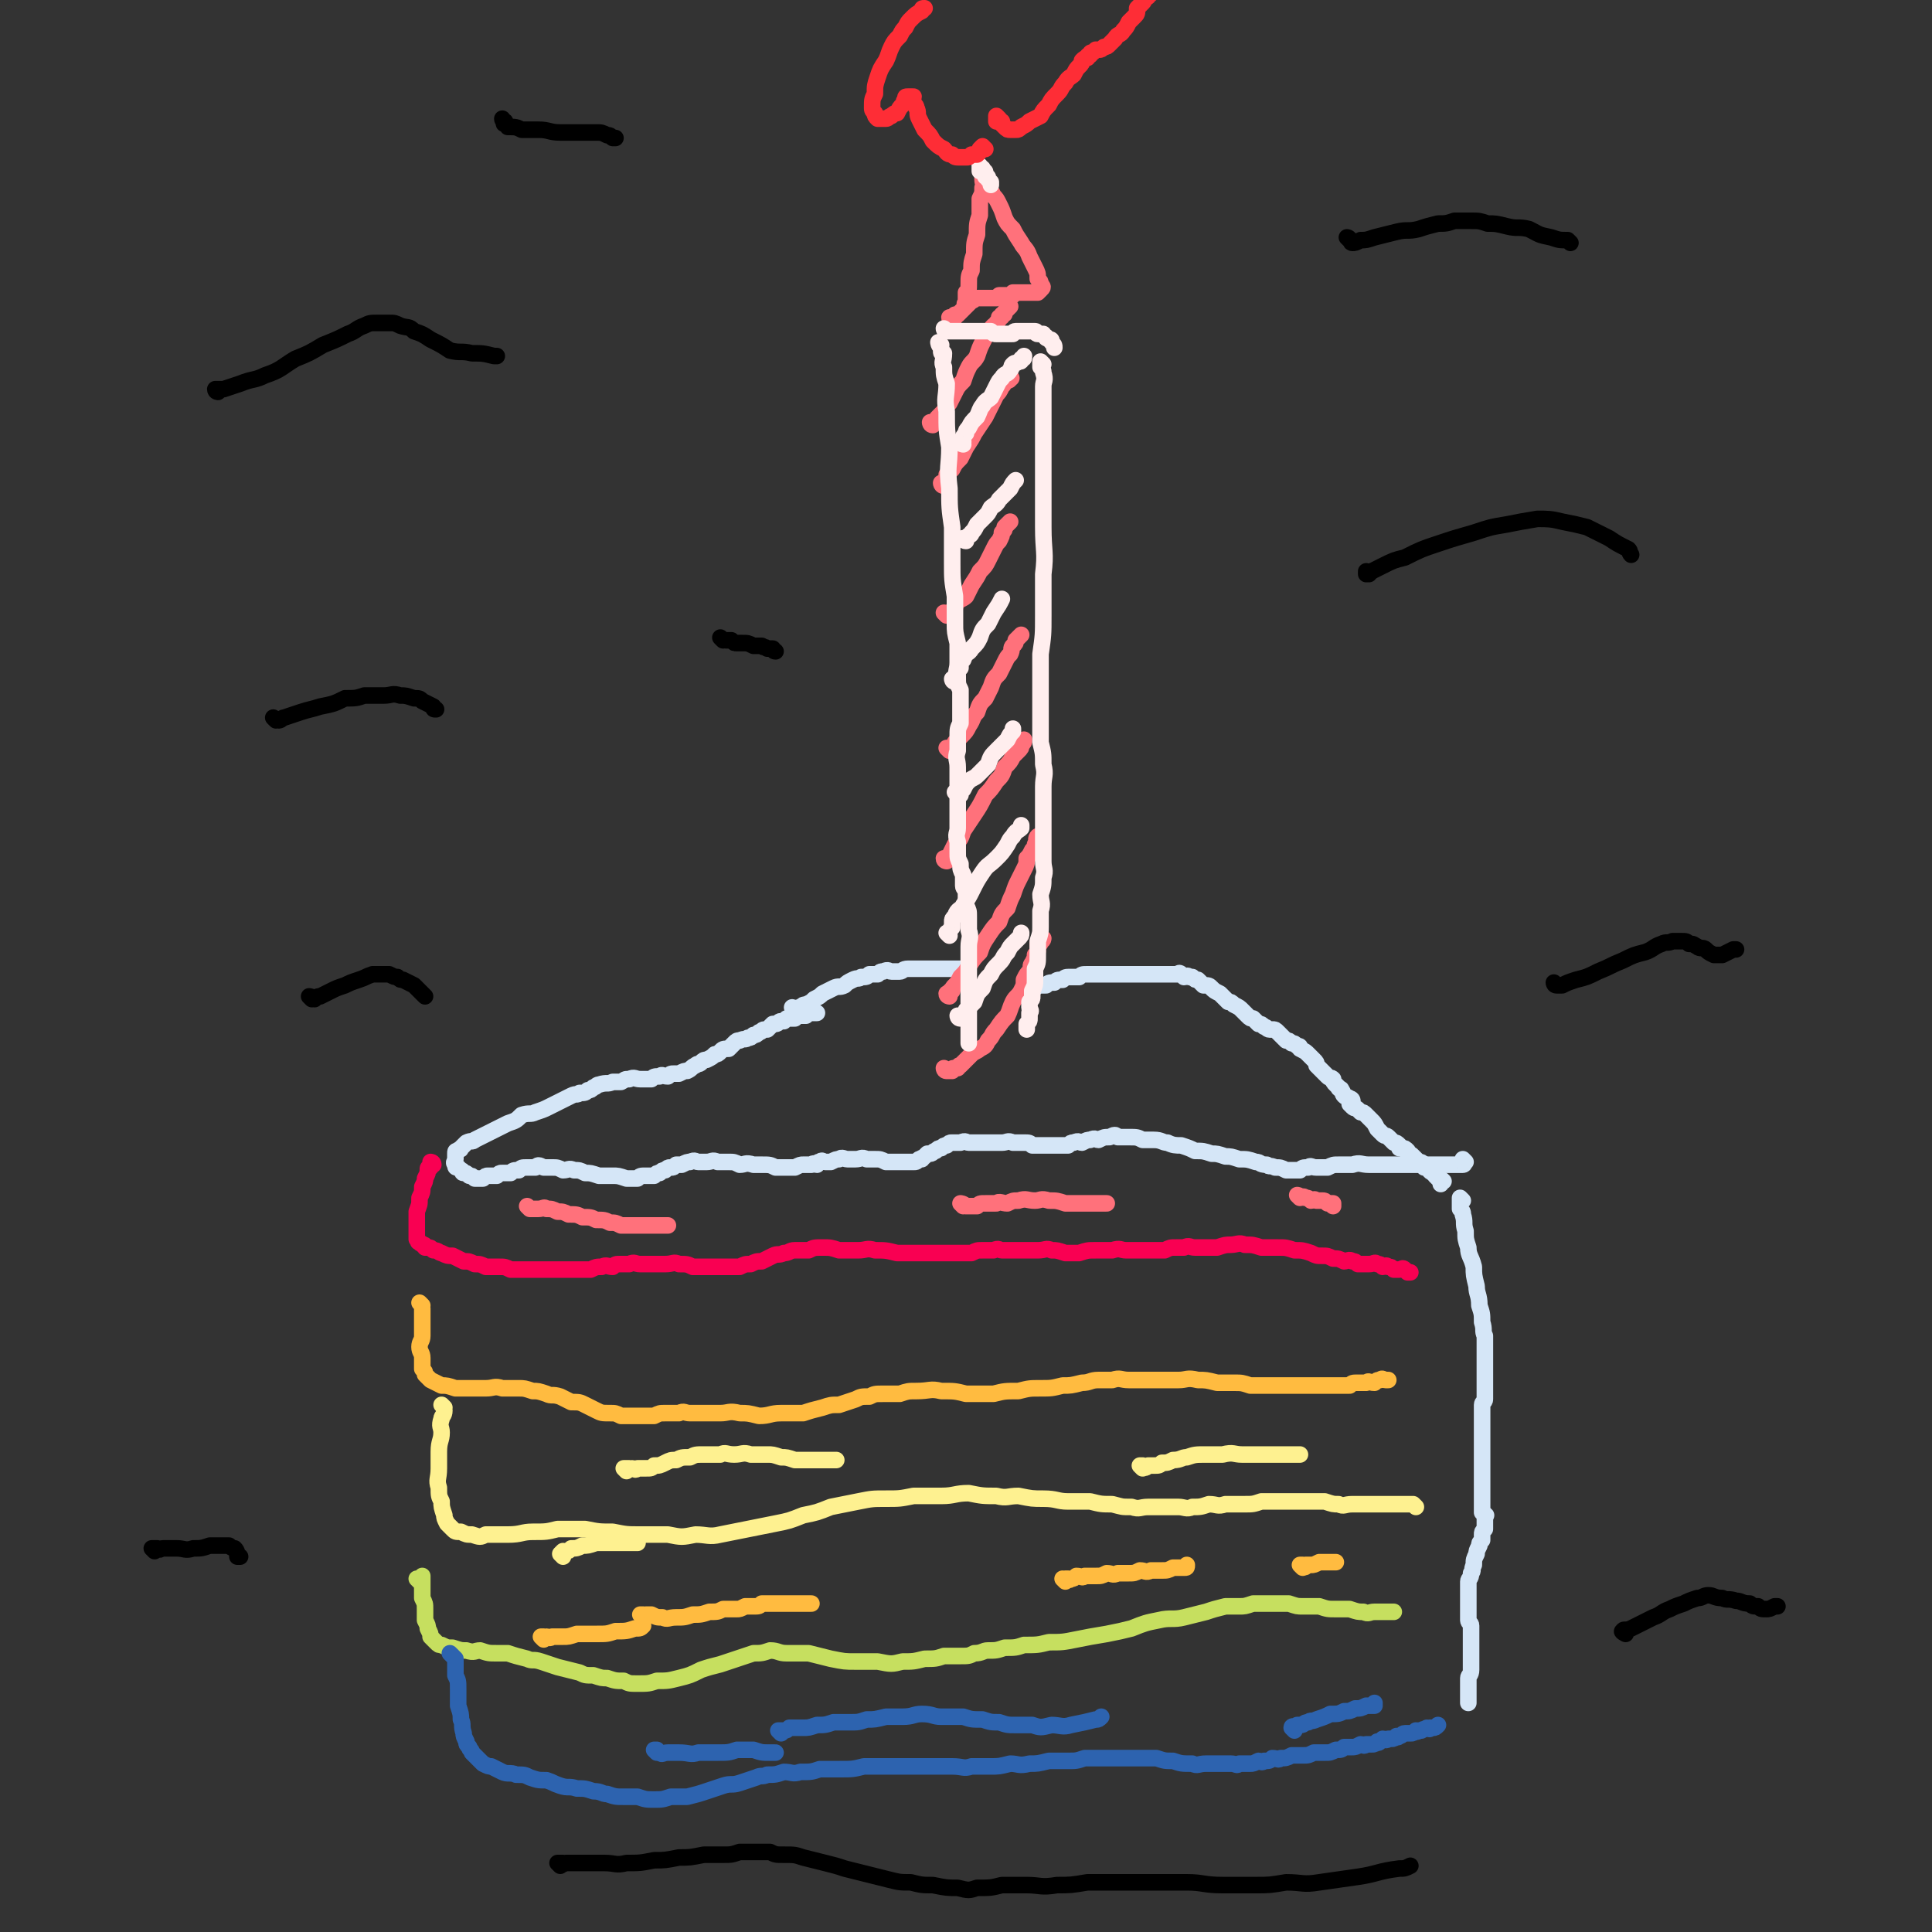 <svg viewBox='0 0 700 700' version='1.1' xmlns='http://www.w3.org/2000/svg' xmlns:xlink='http://www.w3.org/1999/xlink'><rect x="0" y="0" width="700" height="700" fill="#333333" stroke="none"/><g fill='none' stroke='#D5E6F7' stroke-width='6' stroke-linecap='round' stroke-linejoin='round'><path d='M373,357c0,0 -1,-1 -1,-1 0,0 0,0 0,1 0,0 0,0 0,0 1,0 0,-1 0,-1 0,0 0,1 0,2 1,0 1,0 2,0 1,0 1,0 1,0 1,-1 1,-1 2,-1 1,0 1,0 2,0 1,-1 1,-1 3,-1 1,-1 1,-1 3,-1 1,-1 1,-1 3,-1 1,0 1,0 3,0 1,-1 1,-1 3,-1 1,0 1,0 3,0 1,0 1,0 2,0 1,0 1,0 3,0 1,0 1,0 3,0 1,0 1,0 3,0 1,0 1,0 3,0 1,0 1,0 3,0 1,0 1,0 3,0 1,0 1,0 2,0 1,0 1,0 2,0 1,0 1,0 2,0 1,0 1,0 2,0 1,0 1,0 2,0 0,0 0,-1 1,0 0,0 0,0 1,1 1,0 1,-1 2,0 0,0 0,0 1,0 1,1 1,1 2,1 1,1 1,1 2,2 2,0 2,0 3,1 1,1 1,1 3,2 1,1 1,1 3,3 1,0 1,0 2,1 2,1 2,1 3,2 1,1 1,1 2,2 1,1 1,1 2,1 1,1 1,1 2,2 1,0 1,0 2,1 1,0 1,1 2,1 0,0 0,0 1,0 1,0 1,0 2,1 0,0 0,0 1,1 0,0 0,0 1,1 0,0 0,0 1,1 1,0 1,0 2,1 1,0 1,0 2,1 1,0 1,0 1,1 2,1 2,1 3,2 1,1 1,1 2,2 1,1 1,1 1,2 1,1 1,1 2,2 1,1 1,1 2,2 1,1 1,0 2,1 0,1 0,1 1,2 0,0 0,0 1,1 0,1 1,0 1,1 1,1 0,1 1,2 0,0 0,0 0,0 1,1 1,0 2,1 0,0 1,0 1,1 0,0 -1,0 -1,1 0,0 1,1 1,1 1,1 1,0 2,1 0,0 0,0 1,1 1,0 1,0 2,1 1,1 1,1 2,2 1,1 1,1 2,3 1,1 1,1 2,2 1,1 1,0 2,1 1,1 1,1 2,2 1,0 1,0 2,1 0,0 0,1 0,1 1,0 1,0 1,0 1,0 1,0 2,1 0,0 0,0 0,1 1,0 1,0 2,1 0,0 0,0 1,1 0,0 0,0 1,1 1,0 1,0 2,1 0,0 0,0 0,1 1,0 1,0 2,1 0,1 1,0 1,1 1,0 1,1 1,1 1,1 1,1 1,1 1,0 1,0 2,1 0,0 -1,0 -1,1 '/><path d='M530,435c0,0 -1,-1 -1,-1 0,0 0,0 0,1 0,1 0,1 0,1 0,1 0,1 0,2 1,1 1,1 1,2 1,3 0,3 1,6 0,3 0,3 1,6 0,3 1,3 2,7 0,3 0,3 1,7 0,3 1,3 1,7 1,3 1,3 1,6 1,3 0,3 1,5 0,3 0,3 0,5 0,2 0,2 0,4 0,2 0,2 0,4 0,1 0,1 0,2 0,2 0,2 0,3 0,1 0,1 0,1 0,1 0,1 0,2 0,1 0,1 0,2 0,1 -1,1 -1,2 0,1 0,1 0,2 0,2 0,2 0,4 0,2 0,2 0,3 0,3 0,3 0,5 0,2 0,2 0,3 0,2 0,2 0,4 0,2 0,2 0,3 0,2 0,2 0,4 0,1 0,1 0,3 0,1 0,1 0,2 0,1 0,1 0,2 0,1 0,1 0,2 0,1 0,1 0,2 0,0 1,0 1,1 1,0 0,0 0,1 0,1 0,1 0,1 0,1 0,1 0,1 0,1 0,1 0,1 0,1 0,1 0,1 -1,1 -1,1 -1,2 0,1 0,1 0,2 -1,1 -1,1 -1,2 -1,2 -1,2 -1,3 -1,2 -1,2 -1,4 -1,2 0,2 -1,3 0,2 -1,2 -1,3 0,2 0,2 0,4 0,1 0,1 0,3 0,2 0,2 0,3 0,2 0,2 0,4 0,1 1,1 1,2 0,1 0,1 0,2 0,1 0,1 0,2 0,1 0,1 0,2 0,0 0,0 0,1 0,1 0,1 0,1 0,1 0,1 0,2 0,1 0,1 0,2 0,1 0,1 0,2 0,1 0,1 0,2 0,2 -1,2 -1,3 0,2 0,2 0,3 0,2 0,2 0,3 0,2 0,2 0,3 '/><path d='M531,421c0,0 -1,-1 -1,-1 0,0 0,0 0,1 0,0 0,0 0,0 0,0 1,1 0,1 0,0 -1,0 -1,0 -1,0 -1,0 -2,0 -2,0 -2,0 -3,0 -2,0 -2,0 -4,0 -3,0 -3,0 -6,0 -3,0 -3,0 -6,0 -3,0 -3,0 -6,0 -3,0 -3,0 -6,0 -3,0 -3,-1 -6,0 -2,0 -2,0 -5,0 -2,0 -2,0 -4,1 -2,0 -2,0 -4,0 -2,0 -2,-1 -3,0 -2,0 -2,0 -3,1 -2,0 -2,0 -3,0 -1,0 -1,0 -2,0 -2,-1 -2,-1 -4,-1 -2,-1 -2,0 -3,-1 -3,0 -2,-1 -4,-1 -3,-1 -3,-1 -6,-1 -3,-1 -3,-1 -5,-1 -3,-1 -3,-1 -5,-1 -3,-1 -3,-1 -6,-1 -2,-1 -2,-1 -5,-2 -2,0 -3,0 -5,-1 -2,0 -2,-1 -5,-1 -2,0 -2,0 -4,0 -2,-1 -2,-1 -5,-1 -2,0 -2,0 -4,0 -1,-1 -1,-1 -3,0 -2,0 -2,0 -4,1 -1,0 -1,-1 -3,0 -1,0 -1,0 -3,1 -1,0 -1,-1 -3,0 -1,0 -1,0 -2,1 -2,0 -2,0 -3,0 -2,0 -2,0 -3,0 -2,0 -2,0 -3,0 -2,0 -2,0 -4,0 -1,-1 -1,-1 -3,-1 -2,0 -2,0 -4,0 -2,-1 -2,0 -4,0 -2,0 -2,0 -4,0 -2,0 -2,0 -4,0 -2,0 -2,0 -4,0 -1,0 -1,-1 -3,0 -1,0 -1,0 -3,0 -1,0 -1,0 -2,1 -1,0 -1,0 -2,1 -1,0 -1,0 -2,1 -1,0 -1,1 -2,1 0,0 -1,0 -1,0 -1,1 -1,1 -1,1 -1,1 -1,0 -1,1 -1,0 -1,0 -1,0 -1,1 -1,1 -2,1 -1,0 -1,0 -1,0 -2,0 -2,0 -3,0 -1,0 -1,0 -3,0 -1,0 -1,0 -3,0 -2,-1 -2,-1 -4,-1 -1,0 -1,0 -3,0 -2,-1 -2,0 -4,0 -1,0 -1,0 -3,0 -1,0 -2,-1 -3,0 -1,0 -1,0 -3,1 -1,0 -1,0 -2,0 -1,0 -1,-1 -2,0 -1,0 0,0 -1,1 -1,0 -1,-1 -2,0 -1,0 -1,0 -3,0 -1,0 -1,0 -3,1 -1,0 -1,0 -3,0 -2,0 -2,0 -4,0 -2,-1 -2,-1 -5,-1 -2,0 -1,0 -3,0 -3,-1 -3,0 -5,0 -2,-1 -2,-1 -4,-1 -2,0 -2,0 -4,0 -2,-1 -2,0 -4,0 -1,0 -1,0 -3,0 -1,0 -1,-1 -3,0 -1,0 -1,0 -3,1 -1,0 -1,0 -2,0 -1,1 -1,1 -2,1 -1,0 -1,0 -2,1 -1,0 -1,0 -2,1 -1,0 -1,0 -2,1 -2,0 -2,0 -3,0 -2,0 -2,0 -3,1 -2,0 -2,0 -4,0 -3,-1 -3,-1 -5,-1 -3,0 -3,0 -5,0 -3,-1 -3,-1 -5,-1 -2,-1 -2,-1 -4,-1 -2,-1 -2,0 -4,0 -2,-1 -2,-1 -4,-1 -2,0 -2,0 -3,0 -2,-1 -2,-1 -3,0 -2,0 -2,0 -3,0 -2,0 -2,0 -3,1 -2,0 -2,0 -3,1 -2,0 -2,0 -3,0 -1,0 -1,0 -2,1 -2,0 -2,0 -3,0 -1,0 -1,0 -2,1 -1,0 -1,0 -2,0 0,0 0,0 -1,0 -1,-1 -1,-1 -2,-1 -1,-1 -1,-1 -2,-1 -1,0 0,-1 -1,-1 -1,-1 -1,-1 -1,-1 -1,0 -1,0 -1,-1 -1,-1 0,-1 0,-2 0,-1 0,-1 0,-1 0,-1 0,-1 0,-1 0,-1 0,-1 1,-1 0,-1 1,0 1,-1 1,-1 1,-1 2,-2 2,-1 2,0 3,-1 2,-1 2,-1 4,-2 2,-1 2,-1 4,-2 2,-1 2,-1 4,-2 3,-1 3,-1 5,-3 3,-1 3,0 5,-1 3,-1 3,-1 5,-2 2,-1 2,-1 4,-2 2,-1 2,-1 4,-2 2,-1 2,0 3,-1 2,0 2,0 3,-1 1,0 1,0 2,-1 1,0 1,-1 2,-1 3,-1 3,0 5,-1 2,0 2,0 3,0 2,-1 1,-1 3,-1 2,-1 2,0 4,0 2,0 2,0 4,0 1,-1 1,-1 3,-1 1,-1 1,0 3,0 1,-1 1,-1 2,-1 1,0 1,0 2,0 2,-1 2,-1 3,-1 2,-1 1,-1 3,-2 1,-1 1,0 2,-1 1,-1 1,-1 2,-1 2,-1 2,-1 3,-2 1,0 1,0 2,-1 1,-1 1,-1 3,-1 1,-1 1,-1 2,-2 1,-1 1,-1 2,-1 2,-1 2,0 3,-1 1,0 1,0 2,-1 1,0 1,0 2,-1 1,0 1,-1 2,-1 0,0 0,0 1,0 1,-1 1,-1 2,-2 1,0 1,0 1,0 1,0 1,-1 2,-1 0,0 0,0 1,0 1,-1 1,-1 1,-1 1,0 1,0 1,0 1,0 1,0 1,0 1,0 1,0 1,0 1,-1 0,-1 1,-1 0,0 0,0 1,0 0,0 0,0 1,0 0,0 0,0 1,0 0,-1 0,-1 1,-1 0,0 0,0 1,0 0,0 0,0 1,0 0,0 0,0 1,0 0,0 0,0 0,0 '/><path d='M288,366c0,0 -1,-1 -1,-1 0,0 0,0 1,1 0,0 0,0 0,0 0,0 0,0 1,0 0,-1 0,-1 1,-1 1,-1 1,-1 2,-1 2,-1 2,-1 3,-2 2,-1 2,-1 3,-2 2,-1 2,-1 4,-2 2,-1 2,0 4,-1 1,-1 1,-1 3,-2 2,-1 2,0 3,-1 2,0 2,0 3,-1 1,0 1,0 3,0 1,-1 1,-1 2,-1 2,-1 2,0 3,0 2,0 2,0 3,0 1,0 1,-1 3,-1 1,0 1,0 2,0 1,0 1,0 2,0 1,0 1,0 2,0 1,0 1,0 2,0 1,0 1,0 2,0 0,0 0,0 1,0 0,0 0,0 1,0 0,0 0,0 1,0 0,0 0,0 1,0 0,0 0,0 1,0 0,0 0,0 1,0 0,0 0,0 1,0 0,0 0,0 1,0 0,0 0,0 1,0 0,0 0,0 1,0 0,0 0,0 0,0 '/></g>
<g fill='none' stroke='#F90052' stroke-width='6' stroke-linecap='round' stroke-linejoin='round'><path d='M157,422c0,0 -1,-1 -1,-1 0,0 1,0 1,1 0,0 -1,0 -1,1 -1,0 -1,0 -1,1 0,1 0,1 -1,3 0,1 0,1 -1,3 0,2 0,2 -1,4 0,3 0,2 -1,5 0,2 0,2 0,4 0,1 0,1 0,2 0,2 0,2 0,3 0,1 0,1 0,1 1,1 0,1 1,1 0,1 1,0 1,1 1,0 1,0 1,1 1,0 1,0 1,0 1,0 1,0 2,1 2,0 2,1 3,1 2,1 2,1 4,1 2,1 2,1 4,2 2,0 2,0 4,1 2,0 2,0 4,1 2,0 2,0 5,0 2,0 2,0 4,1 3,0 3,0 6,0 2,0 2,0 5,0 2,0 2,0 5,0 2,0 2,0 5,0 2,0 2,0 4,0 2,0 2,0 4,0 2,-1 2,-1 4,-1 2,-1 2,0 4,0 1,-1 1,-1 3,-1 1,0 1,0 3,0 2,-1 2,0 4,0 2,0 2,0 5,0 2,0 2,0 4,0 3,0 3,-1 5,0 3,0 3,0 5,1 2,0 2,0 5,0 2,0 2,0 4,0 2,0 2,0 4,0 2,0 2,0 4,0 2,-1 2,-1 4,-1 2,-1 2,-1 4,-1 2,-1 2,-1 4,-2 2,-1 2,0 4,-1 2,0 2,-1 4,-1 2,0 2,0 5,0 2,-1 2,-1 5,-1 3,0 3,0 6,1 3,0 3,0 7,0 3,0 3,-1 6,0 4,0 4,0 8,1 3,0 3,0 6,0 3,0 3,0 6,0 3,0 3,0 6,0 2,0 2,0 4,0 3,0 3,0 5,0 2,-1 2,-1 4,-1 2,0 2,0 4,0 2,-1 2,0 3,0 2,0 2,0 4,0 2,0 2,0 4,0 3,0 3,0 5,0 3,0 3,-1 5,0 2,0 2,0 5,1 3,0 3,0 5,0 3,-1 3,-1 6,-1 3,0 3,0 6,0 3,-1 3,0 5,0 3,0 3,0 5,0 2,0 2,0 4,0 3,0 3,0 5,0 2,-1 2,-1 4,-1 2,0 2,0 3,0 2,-1 2,0 4,0 2,0 2,0 4,0 2,0 2,0 4,0 3,-1 3,-1 5,-1 2,0 3,-1 5,0 3,0 3,0 6,1 3,0 3,0 6,0 3,0 3,0 6,1 3,0 3,0 6,1 2,1 2,1 4,1 2,0 2,0 4,1 2,0 2,0 4,1 1,0 2,-1 3,0 1,0 1,0 2,1 1,0 1,0 3,0 0,0 0,0 1,0 2,0 2,-1 3,0 1,0 1,0 2,1 1,0 1,-1 2,0 1,0 1,0 2,1 1,0 1,0 2,0 1,0 1,-1 2,0 0,0 0,0 1,1 0,0 0,0 1,0 0,0 0,0 0,0 '/></g>
<g fill='none' stroke='#FFBB40' stroke-width='6' stroke-linecap='round' stroke-linejoin='round'><path d='M153,473c0,0 -1,-1 -1,-1 0,0 1,1 1,2 0,1 0,1 0,2 0,1 0,1 0,3 0,2 0,2 0,5 0,2 -1,2 -1,4 0,2 1,2 1,4 0,1 0,1 0,2 0,1 0,1 0,2 1,1 1,1 1,2 1,1 1,1 2,2 2,1 2,1 4,2 2,0 2,0 5,1 3,0 3,0 5,0 3,0 3,0 6,0 3,0 3,-1 6,0 3,0 3,0 6,0 2,0 2,0 5,1 2,0 2,0 5,1 2,1 2,0 5,1 2,1 2,1 4,2 3,0 3,0 5,1 2,1 2,1 4,2 2,1 2,1 5,1 2,0 2,0 4,1 1,0 1,0 3,0 2,0 2,0 5,0 2,0 2,0 4,0 2,-1 2,-1 4,-1 2,0 2,0 5,0 2,-1 2,0 4,0 3,0 3,0 6,0 2,0 2,0 5,0 3,0 3,-1 7,0 3,0 3,0 7,1 4,0 4,-1 8,-1 4,0 4,0 8,0 3,-1 3,-1 7,-2 3,-1 3,-1 6,-1 3,-1 3,-1 6,-2 2,-1 2,-1 5,-1 2,-1 2,-1 5,-1 3,0 3,0 6,0 3,-1 3,-1 6,-1 5,0 5,-1 9,0 5,0 5,0 9,1 5,0 5,0 10,0 4,-1 4,-1 9,-1 4,-1 4,-1 8,-1 4,0 4,0 8,-1 3,0 3,0 7,-1 3,0 3,-1 6,-1 2,0 2,0 5,0 3,-1 3,0 6,0 3,0 3,0 6,0 3,0 3,0 6,0 3,0 3,0 6,0 3,0 3,-1 7,0 3,0 3,0 7,1 3,0 3,0 6,0 3,0 3,0 6,1 2,0 2,0 5,0 2,0 2,0 4,0 2,0 2,0 4,0 2,0 2,0 4,0 2,0 2,0 3,0 2,0 2,0 4,0 2,0 2,0 4,0 1,0 1,0 3,0 1,0 1,0 3,0 1,0 1,0 2,0 1,-1 1,-1 3,-1 1,0 1,0 3,0 1,-1 1,0 3,0 1,-1 1,-1 2,-1 1,-1 1,0 2,0 0,0 0,0 1,0 '/></g>
<g fill='none' stroke='#FEF190' stroke-width='6' stroke-linecap='round' stroke-linejoin='round'><path d='M161,510c0,0 -1,-1 -1,-1 0,0 1,1 1,2 0,2 -1,2 -1,3 -1,3 0,3 0,5 0,3 -1,3 -1,7 0,3 0,3 0,6 0,4 -1,4 0,7 0,3 0,3 1,5 0,2 0,2 1,5 0,1 0,1 1,3 1,1 1,1 2,2 1,1 1,1 3,1 2,1 2,1 4,1 3,1 3,1 5,0 4,0 4,0 8,0 5,0 5,-1 9,-1 5,0 5,0 9,-1 5,0 5,0 10,0 5,1 5,1 10,1 5,1 5,1 10,1 5,0 5,0 10,0 5,1 5,1 10,0 4,0 5,1 9,0 5,-1 5,-1 10,-2 5,-1 5,-1 10,-2 5,-1 5,-1 10,-3 5,-1 5,-1 10,-3 5,-1 5,-1 10,-2 5,-1 5,-1 10,-1 5,0 5,0 10,-1 5,0 5,0 10,0 5,0 5,-1 10,-1 5,1 5,1 10,1 4,1 4,0 8,0 5,1 5,1 9,1 5,0 5,1 9,1 4,0 4,0 8,0 4,1 4,1 8,1 4,1 3,1 7,1 3,1 3,0 6,0 3,0 3,0 5,0 3,0 3,0 6,0 2,0 3,1 5,0 3,0 3,0 6,-1 3,0 3,1 6,0 3,0 3,0 7,0 3,0 3,0 6,-1 3,0 3,0 6,0 3,0 3,0 6,0 3,0 3,0 6,0 2,0 2,0 5,0 3,1 3,1 5,1 2,1 2,0 5,0 2,0 2,0 4,0 2,0 2,0 3,0 2,0 2,0 4,0 1,0 1,0 2,0 1,0 1,0 2,0 1,0 1,0 3,0 0,0 0,0 1,0 1,0 1,0 2,0 0,0 0,0 1,0 1,1 1,1 1,1 '/></g>
<g fill='none' stroke='#C6DF5F' stroke-width='6' stroke-linecap='round' stroke-linejoin='round'><path d='M152,573c0,0 -1,-1 -1,-1 0,0 1,1 1,0 0,0 0,0 1,0 0,-1 0,-1 0,-1 0,0 0,0 0,0 0,0 0,0 0,0 0,1 0,1 0,2 0,1 0,1 0,2 0,2 0,2 0,4 1,2 1,2 1,4 0,2 0,2 0,4 1,2 1,2 1,3 1,2 1,2 1,3 1,1 1,1 2,2 1,1 1,1 2,1 2,1 2,1 4,1 3,1 3,1 5,1 3,1 3,0 5,0 3,1 3,1 6,1 2,0 2,0 4,0 3,1 3,1 7,2 2,1 2,0 5,1 3,1 3,1 6,2 4,1 4,1 8,2 2,1 2,1 5,1 3,1 3,1 5,1 3,1 3,1 6,1 2,1 2,1 5,1 4,0 4,0 7,-1 4,0 4,0 8,-1 4,-1 4,-1 8,-3 3,-1 3,-1 7,-2 3,-1 3,-1 6,-2 3,-1 3,-1 6,-2 3,0 3,0 6,-1 3,0 3,1 6,1 4,0 4,0 8,0 4,1 4,1 8,2 5,1 5,1 9,1 4,0 4,0 8,0 5,1 5,1 9,0 4,0 4,0 8,-1 4,0 4,0 7,-1 3,0 3,0 6,0 3,0 3,0 5,-1 3,0 3,-1 5,-1 3,0 3,0 6,-1 4,0 4,0 7,-1 5,0 5,0 9,-1 5,0 5,0 10,-1 5,-1 5,-1 11,-2 5,-1 5,-1 9,-2 5,-2 5,-2 10,-3 4,-1 5,0 9,-1 4,-1 4,-1 8,-2 3,-1 3,-1 7,-2 2,0 2,0 5,0 2,0 2,0 5,-1 2,0 2,0 4,0 2,0 2,0 4,0 3,0 3,0 5,0 3,1 3,1 5,1 3,0 3,0 6,0 3,1 3,1 6,1 3,0 3,0 5,0 3,1 3,1 5,1 2,1 2,0 4,0 1,0 1,0 3,0 1,0 1,0 2,0 1,0 1,0 2,0 0,0 0,0 0,0 '/></g>
<g fill='none' stroke='#2D63AF' stroke-width='6' stroke-linecap='round' stroke-linejoin='round'><path d='M164,600c0,0 -1,-1 -1,-1 0,0 1,1 2,2 0,1 0,1 0,2 0,2 0,2 0,4 1,2 1,2 1,5 0,3 0,3 0,6 1,3 1,3 1,5 1,2 0,2 1,5 0,1 0,1 1,3 0,1 0,1 1,2 0,1 1,1 1,2 1,1 1,1 2,2 1,1 1,1 2,2 2,1 2,1 3,1 2,1 2,1 4,2 2,1 3,0 5,1 3,0 3,0 5,1 3,1 3,1 6,1 3,1 2,1 5,2 3,1 3,0 6,1 3,0 3,0 6,1 3,0 3,1 5,1 3,1 3,1 6,1 2,0 2,0 5,0 3,1 3,1 6,1 3,0 3,0 6,-1 3,0 3,0 6,0 4,-1 4,-1 7,-2 3,-1 3,-1 6,-2 3,-1 3,0 6,-1 3,-1 3,-1 6,-2 2,-1 2,0 4,-1 3,0 3,0 6,-1 3,0 3,1 6,0 4,0 4,0 7,-1 4,0 4,0 7,0 5,0 5,0 9,-1 4,0 4,0 8,0 4,0 4,0 8,0 4,0 4,0 8,0 4,0 4,0 8,0 4,0 4,1 7,0 4,0 4,0 7,0 3,0 3,0 7,-1 3,0 3,1 7,0 3,0 3,0 7,-1 3,0 3,0 7,0 3,0 3,0 6,-1 3,0 3,0 7,0 3,0 3,0 6,0 3,0 3,0 6,0 3,0 3,0 7,0 3,1 3,1 6,1 3,1 3,1 7,1 2,1 2,0 5,0 2,0 2,0 5,0 2,0 2,0 4,0 2,0 2,1 3,0 2,0 2,0 4,0 1,0 1,0 3,-1 1,0 1,1 2,0 2,0 2,0 3,-1 2,0 2,1 3,0 2,0 2,0 4,-1 2,0 2,0 4,0 2,0 2,0 4,-1 2,0 2,0 4,0 2,0 2,0 4,-1 2,0 2,0 3,-1 2,0 2,0 3,0 1,0 1,0 3,-1 1,0 1,1 2,0 1,0 1,0 2,0 1,0 1,0 2,-1 0,0 0,1 1,0 0,0 0,0 1,-1 1,0 1,1 2,0 0,0 0,0 1,0 1,0 1,0 2,-1 0,0 0,1 1,0 1,0 1,-1 2,-1 0,0 0,0 1,0 0,0 0,0 1,0 1,0 1,0 2,-1 0,0 0,1 1,0 1,0 0,0 1,0 1,-1 1,0 2,-1 0,0 0,0 0,0 1,0 1,1 1,0 1,0 1,0 1,0 1,0 1,0 2,-1 '/><path d='M283,628c0,0 -1,-1 -1,-1 0,0 0,0 1,0 0,0 0,0 1,0 1,0 1,0 2,-1 2,0 2,0 5,0 2,0 2,0 5,-1 3,0 3,0 6,-1 3,0 3,0 6,0 3,0 3,0 6,-1 3,0 3,0 7,-1 3,0 3,0 6,0 4,0 4,-1 7,-1 4,0 4,1 7,1 4,0 4,0 8,0 3,1 3,1 7,1 3,1 3,1 6,1 3,1 3,1 6,1 3,0 3,0 6,0 3,1 3,1 7,0 3,0 4,1 7,0 5,-1 5,-1 9,-2 1,0 1,0 2,-1 '/><path d='M469,627c0,0 -1,-1 -1,-1 0,-1 1,0 2,-1 1,0 1,0 1,0 2,0 1,-1 3,-1 1,-1 1,0 3,-1 3,-1 3,-1 5,-2 3,0 3,0 5,-1 2,0 2,0 4,-1 2,0 2,0 4,-1 1,0 1,0 3,0 0,0 0,0 0,-1 '/><path d='M238,635c0,0 -1,-1 -1,-1 0,0 0,0 1,0 0,1 0,1 1,1 1,1 1,0 3,0 2,0 2,0 4,0 4,0 4,1 7,0 4,0 4,0 7,0 4,0 4,0 7,-1 3,0 3,0 6,0 3,1 3,1 6,1 1,0 1,0 2,0 '/></g>
<g fill='none' stroke='#FEF190' stroke-width='6' stroke-linecap='round' stroke-linejoin='round'><path d='M227,533c0,0 -1,-1 -1,-1 0,0 1,0 2,0 0,1 0,0 1,0 1,0 1,1 2,0 2,0 2,0 3,0 2,0 2,0 3,-1 2,0 2,0 4,-1 2,-1 2,-1 4,-1 2,-1 2,-1 5,-1 2,-1 2,-1 5,-1 3,0 3,0 6,0 2,-1 2,0 5,0 3,0 3,-1 6,0 3,0 3,0 6,0 2,0 2,0 5,1 2,0 2,0 5,1 2,0 2,0 5,0 4,0 4,0 8,0 1,0 1,0 2,0 '/><path d='M414,532c0,0 -1,-1 -1,-1 0,0 1,0 1,0 1,1 1,1 2,0 1,0 1,0 2,0 2,0 2,0 3,-1 2,0 2,0 4,-1 3,0 3,-1 5,-1 3,-1 3,-1 7,-1 3,0 3,0 6,0 4,-1 4,0 7,0 3,0 3,0 7,0 2,0 2,0 5,0 2,0 2,0 4,0 2,0 2,0 4,0 1,0 1,0 1,0 '/><path d='M204,564c0,0 -1,-1 -1,-1 0,0 0,0 1,-1 0,0 0,1 1,0 1,0 1,0 2,-1 2,0 2,0 4,-1 2,0 2,0 5,-1 3,0 3,0 6,0 4,0 4,0 7,0 1,0 1,0 2,0 '/></g>
<g fill='none' stroke='#FFBB40' stroke-width='6' stroke-linecap='round' stroke-linejoin='round'><path d='M233,586c0,0 -1,-1 -1,-1 0,0 0,0 1,0 0,1 0,0 1,0 1,0 1,0 2,0 2,1 2,1 4,1 2,1 2,0 5,0 3,0 3,0 6,-1 3,0 3,0 6,-1 3,0 3,0 5,-1 2,0 2,0 5,0 1,0 1,0 3,-1 1,0 1,0 3,0 2,0 2,0 3,-1 2,0 2,0 4,0 2,0 2,0 5,0 3,0 3,0 7,0 1,0 1,0 2,0 '/><path d='M386,573c0,0 -1,-1 -1,-1 0,0 0,0 0,0 1,1 1,0 1,0 0,0 0,0 1,0 0,0 0,1 1,0 1,0 1,0 2,-1 2,0 2,1 3,0 2,0 2,0 4,0 2,0 2,0 4,-1 2,0 2,1 4,0 2,0 2,0 4,0 2,0 2,0 4,-1 2,0 2,1 4,0 2,0 2,0 4,0 2,0 2,0 4,-1 2,0 2,0 4,0 1,0 1,0 1,-1 '/><path d='M197,594c0,0 -1,-1 -1,-1 0,0 0,0 1,0 0,1 0,0 1,0 1,0 1,1 2,0 2,0 2,0 4,0 2,0 2,0 5,-1 4,0 4,0 7,0 4,0 4,0 7,-1 4,0 4,0 7,-1 2,0 2,0 3,-1 '/><path d='M472,568c0,0 -1,-1 -1,-1 0,0 1,0 1,0 1,1 1,1 1,0 1,0 1,0 2,0 1,0 1,0 3,-1 2,0 2,0 5,0 0,0 0,0 1,0 '/></g>
<g fill='none' stroke='#FF717B' stroke-width='6' stroke-linecap='round' stroke-linejoin='round'><path d='M192,438c0,0 -1,-1 -1,-1 0,0 0,0 1,1 0,0 0,0 0,0 0,0 0,0 1,0 1,0 1,0 2,0 2,0 2,-1 3,0 2,0 2,0 4,1 2,0 2,0 4,1 3,0 3,0 5,1 3,0 3,0 5,1 3,0 3,0 5,1 2,0 2,0 4,1 1,0 1,0 3,0 1,0 1,0 2,0 1,0 1,0 2,0 1,0 1,0 2,0 1,0 1,0 1,0 1,0 1,0 1,0 1,0 1,0 2,0 1,0 1,0 3,0 0,0 0,0 1,0 '/><path d='M349,437c0,0 -1,-1 -1,-1 0,0 1,0 2,1 0,0 0,0 1,0 1,0 1,0 3,0 1,-1 1,-1 3,-1 2,0 2,0 4,0 1,-1 2,0 4,0 2,-1 2,-1 4,-1 3,-1 3,0 6,0 2,0 2,-1 5,0 3,0 3,0 6,1 3,0 3,0 5,0 2,0 2,0 4,0 3,0 3,0 5,0 1,0 1,0 1,0 '/><path d='M471,434c0,0 -1,-1 -1,-1 0,0 1,0 1,1 1,0 1,-1 2,0 1,0 1,0 2,1 1,0 1,-1 2,0 1,0 1,0 2,0 1,0 1,0 2,1 1,0 1,0 2,0 0,0 0,0 0,1 '/><path d='M343,388c0,0 -1,-1 -1,-1 0,0 0,1 1,1 0,0 0,0 1,0 0,0 0,0 0,0 0,0 0,0 1,0 0,-1 0,-1 1,-1 0,0 0,0 1,0 1,-1 0,-1 1,-1 1,-1 1,-1 2,-2 1,-1 1,-1 2,-2 1,-1 2,-1 3,-2 2,-1 2,-1 3,-3 2,-2 1,-2 3,-4 2,-3 2,-3 4,-5 1,-2 1,-3 2,-5 1,-2 2,-2 3,-4 1,-2 1,-2 1,-4 1,-2 1,-2 2,-3 1,-2 0,-2 1,-3 1,-2 1,-2 1,-3 1,-1 1,-1 1,-2 0,-1 0,-1 0,-2 1,0 1,0 1,-1 1,0 1,-1 1,-1 0,0 0,0 0,0 '/><path d='M344,361c0,0 -1,0 -1,-1 0,0 0,0 1,0 0,-1 0,-1 1,-1 0,-1 0,-1 1,-2 1,-1 1,-1 2,-3 2,-2 2,-2 3,-4 2,-3 2,-3 4,-5 1,-3 1,-3 3,-6 2,-3 2,-3 4,-5 1,-3 1,-3 3,-5 1,-3 1,-3 2,-5 1,-3 1,-3 2,-5 1,-2 1,-2 2,-4 1,-2 1,-2 1,-4 1,-1 1,-1 2,-3 1,-1 1,-1 1,-2 1,-2 0,-2 1,-3 0,0 0,0 0,0 '/><path d='M343,312c0,0 -1,0 -1,-1 0,0 1,0 1,0 1,-1 1,-1 1,-1 1,-2 1,-2 2,-4 2,-2 2,-2 3,-5 2,-3 2,-3 4,-6 2,-3 2,-3 4,-7 2,-2 2,-2 4,-5 2,-2 2,-2 3,-5 2,-2 2,-2 3,-4 1,-1 1,-1 2,-2 1,-1 1,-1 1,-2 1,-1 1,-1 1,-2 0,0 0,0 0,0 '/><path d='M344,272c0,0 -1,-1 -1,-1 0,0 1,0 2,1 0,0 0,0 0,0 0,-1 0,-1 0,-1 1,-1 1,-1 1,-2 1,-1 1,-1 2,-2 2,-2 2,-2 3,-4 2,-3 1,-3 3,-5 1,-3 1,-3 3,-5 1,-2 1,-2 2,-4 1,-3 1,-3 3,-5 1,-2 1,-2 2,-4 1,-2 1,-2 2,-3 1,-2 0,-2 1,-3 1,-1 1,-1 1,-2 1,-1 1,-1 2,-2 0,0 0,0 0,0 '/><path d='M343,223c0,0 -1,-1 -1,-1 0,0 0,0 1,1 0,0 0,0 0,0 0,0 0,0 1,0 0,0 0,0 0,0 0,-1 0,-1 1,-1 0,-1 0,-1 1,-2 0,-1 0,-1 1,-2 1,-1 2,-1 3,-2 1,-2 1,-2 2,-4 2,-3 2,-3 3,-5 2,-2 2,-2 3,-4 1,-2 1,-2 2,-4 1,-2 1,-2 2,-3 1,-2 1,-2 1,-3 1,-1 1,-1 1,-2 1,-1 1,-1 2,-2 '/><path d='M342,176c0,0 -1,-1 -1,-1 0,0 0,1 1,1 0,0 0,0 0,0 0,-1 -1,-1 0,-1 0,-1 0,0 1,-1 0,-1 0,-1 0,-2 1,-1 1,-1 2,-2 1,-2 1,-2 3,-4 1,-2 1,-2 2,-4 2,-3 2,-3 3,-5 2,-3 2,-3 4,-6 1,-2 1,-2 2,-4 1,-2 1,-2 2,-4 1,-1 1,-1 2,-3 1,-1 1,-1 1,-2 1,0 2,0 2,-1 1,0 0,0 0,-1 '/><path d='M338,154c0,0 -1,-1 -1,-1 0,0 0,1 1,1 0,0 0,0 0,0 0,0 -1,-1 -1,-1 0,0 0,1 1,1 0,0 0,0 0,0 0,-1 0,-1 1,-1 0,-1 0,-1 1,-2 1,-1 1,-1 2,-2 1,-2 1,-2 2,-3 1,-2 1,-2 2,-4 1,-2 1,-2 3,-4 1,-3 1,-3 2,-5 1,-2 2,-2 3,-4 1,-3 1,-3 2,-5 1,-2 1,-2 2,-3 1,-2 1,-2 2,-3 1,0 1,0 1,-1 1,-1 1,-1 1,-2 1,0 1,0 1,-1 1,0 1,0 1,-1 0,0 0,0 0,0 1,-1 1,-1 2,-2 0,0 0,0 0,0 '/><path d='M345,116c0,0 -1,0 -1,-1 0,0 1,1 2,0 0,0 -1,0 0,-1 0,0 0,0 1,0 1,-1 1,-1 2,-2 0,0 0,0 1,-1 1,-1 1,-1 2,-2 1,0 1,-1 1,-1 1,0 1,0 2,0 0,0 0,0 0,0 1,0 1,0 1,0 1,0 1,0 1,0 1,0 1,0 1,0 0,0 0,0 0,0 1,0 1,0 2,0 1,0 1,0 1,0 1,0 1,-1 1,-1 1,0 1,0 1,0 1,0 1,0 1,0 1,0 1,0 2,0 0,0 0,0 1,0 0,0 0,-1 0,-1 1,0 1,0 1,0 1,0 1,0 1,0 0,0 0,0 0,0 1,0 1,0 1,0 1,0 1,0 1,0 1,0 1,0 1,0 1,0 1,0 1,0 1,0 1,0 1,0 1,0 1,0 1,0 1,0 1,0 1,0 0,0 0,0 0,0 1,-1 1,-1 1,-1 1,-1 1,-1 0,-2 0,-1 0,-1 -1,-2 0,-2 0,-2 -1,-4 -1,-2 -1,-2 -2,-4 -1,-3 -2,-3 -3,-5 -2,-3 -2,-3 -3,-5 -2,-2 -2,-2 -3,-4 -1,-3 -1,-3 -2,-5 -1,-2 -1,-2 -2,-3 -1,-2 -1,-2 -2,-3 0,-1 0,-1 -1,-2 0,0 1,0 0,-1 0,-1 0,-1 0,-1 0,0 -1,0 -1,0 0,0 0,-1 0,-1 0,0 0,0 0,0 0,1 0,1 0,1 0,1 0,1 0,1 0,2 1,2 0,3 0,2 0,2 -1,4 0,3 0,3 0,6 -1,3 -1,3 -1,7 -1,3 -1,3 -1,7 -1,3 -1,3 -1,6 -1,2 -1,2 -1,5 0,2 0,2 -1,3 0,1 0,1 0,2 0,1 0,1 0,2 -1,0 0,0 0,1 0,0 0,0 0,0 0,0 0,0 0,0 '/></g>
<g fill='none' stroke='#FFEEEE' stroke-width='6' stroke-linecap='round' stroke-linejoin='round'><path d='M348,369c0,0 -1,-1 -1,-1 0,0 0,1 1,1 0,0 0,0 1,0 0,-1 0,-1 0,-1 1,-1 1,-1 1,-2 2,-2 2,-2 3,-3 1,-3 1,-3 3,-5 1,-3 1,-3 3,-5 1,-2 1,-2 3,-4 2,-2 1,-2 3,-4 1,-2 1,-2 2,-3 1,-1 1,-1 2,-2 1,-1 1,-1 1,-2 0,0 0,0 0,0 '/><path d='M344,339c0,0 -1,-1 -1,-1 0,0 0,0 1,1 0,0 0,0 0,0 0,-1 -1,-1 0,-1 0,-1 0,-1 1,-2 0,-1 0,-1 0,-2 0,-1 0,-1 1,-2 1,-3 2,-2 3,-4 2,-3 2,-3 3,-5 2,-4 2,-4 4,-7 2,-3 2,-2 5,-5 2,-2 2,-2 4,-5 1,-2 1,-2 2,-3 1,-2 2,-2 3,-3 0,-1 0,-1 0,-1 '/><path d='M347,288c0,0 -1,-1 -1,-1 0,0 1,1 2,1 0,0 0,-1 0,-1 0,-1 1,-1 1,-1 1,-2 1,-2 2,-3 1,-1 2,-1 3,-2 2,-2 2,-2 4,-4 1,-3 1,-3 3,-5 2,-2 2,-2 4,-4 1,-2 1,-2 2,-3 0,-1 0,-1 0,-1 '/><path d='M346,247c0,0 -1,-1 -1,-1 0,0 0,0 1,1 0,0 0,0 0,0 0,0 -1,-1 -1,-1 0,0 0,1 1,1 0,-1 -1,-1 0,-2 0,0 0,0 1,-1 0,-1 0,-1 1,-2 0,-2 0,-2 1,-3 1,-3 2,-2 3,-4 2,-2 2,-2 3,-4 1,-3 1,-3 3,-5 1,-2 1,-2 2,-4 2,-3 2,-3 3,-5 '/><path d='M350,196c0,0 -1,-1 -1,-1 0,0 0,1 1,1 0,0 0,0 0,0 0,0 -1,-1 -1,-1 0,0 0,1 1,1 0,0 0,0 0,0 0,-1 0,-1 1,-2 0,0 1,0 1,-1 1,-1 1,-1 2,-3 1,-1 1,-1 3,-3 1,-1 1,-1 2,-3 1,-1 2,-1 3,-3 1,-1 1,-1 2,-2 1,-1 1,-1 2,-2 1,-2 1,-2 2,-3 0,0 0,0 0,0 '/><path d='M349,161c0,0 -1,0 -1,-1 0,0 0,0 1,0 0,0 0,0 0,0 0,-1 -1,-1 0,-1 0,-1 0,-1 1,-2 0,-1 0,-1 1,-2 1,-2 1,-2 3,-4 1,-2 1,-3 2,-4 1,-2 2,-2 3,-3 1,-2 1,-2 2,-4 1,-2 1,-2 2,-3 1,-2 2,-1 3,-3 1,-1 0,-1 1,-2 1,-1 1,0 2,-1 1,0 1,0 1,-1 1,0 1,0 1,-1 0,0 0,0 0,0 '/><path d='M341,125c0,0 -1,-1 -1,-1 0,0 0,1 1,2 0,0 0,0 0,1 0,1 0,1 1,1 0,3 -1,3 0,5 0,3 0,3 1,6 0,5 -1,5 0,10 0,7 0,7 1,13 0,7 -1,7 0,15 0,7 0,7 1,14 0,6 0,6 0,13 0,6 0,6 1,12 0,5 0,5 0,10 0,3 0,3 1,7 0,4 0,4 0,7 0,3 -1,3 0,5 0,3 0,3 1,5 0,2 0,2 0,4 0,2 0,2 0,3 0,3 0,3 0,5 -1,2 -1,2 -1,5 0,3 0,3 0,5 -1,3 0,3 0,6 0,3 0,3 0,5 0,3 0,3 0,6 0,3 0,3 0,5 0,3 0,3 0,6 0,2 -1,2 0,5 0,2 0,2 0,4 0,2 0,2 1,4 0,2 0,2 1,4 0,2 0,2 0,4 0,1 1,1 1,3 0,2 0,2 0,4 1,2 1,2 1,4 0,2 0,2 0,5 1,3 0,3 0,6 0,2 0,2 0,5 0,3 0,3 0,6 0,2 0,2 0,4 0,4 0,4 0,8 0,1 0,1 0,3 0,1 0,1 0,3 0,1 0,1 0,2 0,1 0,1 0,1 0,1 0,1 0,2 0,0 0,0 0,1 0,0 0,0 0,0 '/><path d='M378,132c0,0 -1,-1 -1,-1 0,0 0,1 0,2 1,0 0,0 0,0 1,1 1,1 1,2 1,3 0,3 0,5 0,4 0,4 0,8 0,6 0,6 0,12 0,7 0,7 0,15 0,8 0,8 0,16 0,9 1,9 0,17 0,7 0,7 0,15 0,7 0,7 -1,14 0,6 0,6 0,12 0,5 0,5 0,11 0,4 0,4 0,9 1,4 1,4 1,8 1,4 0,4 0,8 0,3 0,3 0,7 0,3 0,3 0,7 0,3 0,3 0,7 0,3 0,3 0,6 0,3 1,3 0,6 0,3 0,3 -1,6 0,3 1,3 0,6 0,3 0,3 0,6 0,2 0,2 -1,5 0,3 0,3 0,5 0,3 0,3 -1,5 0,2 0,2 0,4 0,2 0,2 -1,4 0,1 0,1 0,2 0,1 0,1 -1,2 0,1 0,1 0,2 0,1 1,1 0,2 0,1 0,1 0,2 0,1 0,1 -1,2 0,1 0,1 0,2 '/><path d='M343,120c0,0 -1,-1 -1,-1 0,0 0,1 1,1 0,0 0,0 0,0 0,0 0,0 1,0 0,0 0,0 1,0 0,0 0,0 1,0 1,0 1,0 2,0 1,0 1,0 2,0 1,0 1,0 3,0 1,0 1,0 2,0 1,0 1,0 2,0 1,0 1,0 2,0 1,1 1,1 2,1 1,0 1,0 2,0 0,0 0,0 1,0 1,0 1,0 2,0 0,0 0,0 1,0 0,0 0,-1 1,-1 1,0 1,0 1,0 1,0 1,0 1,0 1,0 1,0 1,0 1,0 1,0 2,0 0,0 0,0 1,0 0,0 1,0 1,0 1,0 0,1 1,1 1,0 1,0 2,0 0,0 0,1 1,1 0,1 0,0 1,1 1,0 1,0 1,1 1,1 1,1 1,2 '/><path d='M356,61c0,0 -1,0 -1,-1 0,0 0,1 0,1 0,0 0,0 0,0 0,0 0,1 0,1 1,0 1,0 1,0 0,0 0,0 0,0 1,0 1,0 1,1 0,0 0,0 0,1 1,0 1,0 1,1 1,1 1,1 1,1 0,1 0,1 0,1 '/></g>
<g fill='none' stroke='#FE2D36' stroke-width='6' stroke-linecap='round' stroke-linejoin='round'><path d='M362,43c0,0 -1,-1 -1,-1 0,1 0,1 0,2 1,0 1,0 2,0 0,0 0,0 0,1 0,0 0,0 1,1 0,0 0,0 0,0 1,1 1,1 2,1 1,0 1,0 2,0 1,0 1,0 2,-1 2,-1 2,-1 3,-2 2,-1 2,-1 4,-2 1,-2 1,-2 3,-4 1,-2 1,-2 3,-4 2,-2 1,-2 3,-4 1,-2 2,-2 3,-3 1,-2 1,-2 2,-3 1,-1 1,-1 1,-2 1,-1 1,-1 2,-1 0,-1 0,-1 1,-1 0,-1 0,-1 1,-1 0,0 0,0 1,-1 1,0 1,0 1,0 1,0 1,0 2,-1 1,0 1,0 2,-1 1,-1 1,-1 2,-2 1,-2 2,-1 3,-3 1,-1 1,-1 2,-3 1,-1 1,-1 2,-2 1,-1 1,-1 1,-3 1,-1 1,-1 2,-2 1,-1 0,-1 1,-2 1,0 1,0 1,-1 1,0 1,0 1,-1 0,0 0,-1 0,-1 1,0 1,0 1,0 '/><path d='M357,54c0,0 -1,0 -1,-1 0,0 0,1 0,1 0,0 0,0 0,0 1,0 1,0 0,-1 0,0 -1,1 -1,1 0,0 0,0 0,1 0,0 -1,1 -1,1 -1,0 -1,0 -2,0 -1,1 -1,1 -2,1 -1,0 -1,0 -2,0 -2,0 -2,0 -3,-1 -2,0 -2,-1 -3,-2 -2,-1 -2,-1 -4,-3 -1,-2 -1,-2 -3,-4 -1,-2 -1,-2 -2,-4 -1,-2 0,-2 -1,-4 0,-1 -1,-1 -1,-2 -1,-1 0,-1 0,-2 -1,0 -1,0 -1,0 -1,0 -1,0 -1,0 -1,0 -1,0 -1,1 -1,1 0,1 -1,2 -1,1 -1,1 -2,3 -1,0 -1,0 -2,1 -1,0 -1,1 -2,1 -1,0 -1,0 -1,0 -1,0 -1,0 -2,0 -1,-1 -1,-1 -1,-2 -1,-1 -1,-1 -1,-2 0,-3 0,-3 1,-5 0,-3 0,-3 1,-6 1,-3 1,-3 3,-6 1,-2 1,-3 2,-5 1,-2 1,-2 3,-4 1,-2 1,-2 2,-3 1,-2 1,-2 2,-3 2,-2 2,-2 4,-3 0,-1 0,-1 1,-1 '/></g>
<g fill='none' stroke='#000000' stroke-width='6' stroke-linecap='round' stroke-linejoin='round'><path d='M589,592c0,0 -2,-1 -1,-1 0,-1 1,0 3,-1 2,-1 2,-1 4,-2 2,-1 2,-1 4,-2 3,-1 3,-2 6,-3 2,-1 2,-1 5,-2 2,-1 2,-1 5,-2 2,0 2,-1 4,-1 2,0 2,1 5,1 2,1 2,0 5,1 2,0 2,1 5,1 1,1 1,1 3,1 1,1 1,1 3,1 1,0 1,0 3,-1 0,0 0,0 1,0 '/><path d='M564,357c0,0 -1,-1 -1,-1 0,0 0,1 1,1 1,0 1,0 2,0 2,-1 2,-1 5,-2 4,-1 4,-1 8,-3 5,-2 4,-2 9,-4 4,-2 4,-2 8,-3 3,-1 3,-2 6,-3 2,-1 2,0 4,-1 2,0 2,0 3,0 2,0 2,0 3,1 2,0 1,0 3,1 1,1 2,0 3,1 1,1 1,1 3,2 1,0 1,0 3,0 2,-1 2,-1 4,-2 1,0 1,0 1,0 '/><path d='M496,208c0,0 -1,-1 -1,-1 0,0 0,1 0,1 1,0 1,0 2,-1 2,-1 2,-1 4,-2 4,-2 4,-2 8,-3 6,-3 6,-3 12,-5 6,-2 6,-2 13,-4 6,-2 6,-2 12,-3 5,-1 5,-1 11,-2 4,0 5,0 9,1 5,1 5,1 9,2 4,2 4,2 8,4 3,2 3,2 7,4 1,1 0,1 1,2 '/><path d='M79,142c0,0 -1,0 -1,-1 1,0 2,0 3,0 3,-1 3,-1 6,-2 5,-2 5,-1 9,-3 6,-2 6,-3 11,-6 5,-2 5,-2 10,-5 5,-2 5,-2 9,-4 3,-1 3,-2 6,-3 2,-1 2,-1 5,-1 2,0 2,0 4,0 2,0 2,0 4,1 3,1 3,0 5,2 3,1 3,1 6,3 4,2 4,2 7,4 4,1 4,0 8,1 4,0 4,0 8,1 0,0 0,0 1,0 '/><path d='M100,261c0,0 -1,-1 -1,-1 0,0 1,1 2,1 1,0 1,-1 2,-1 3,-1 3,-1 6,-2 3,-1 4,-1 7,-2 5,-1 5,-1 9,-3 4,0 4,0 7,-1 4,0 4,0 7,0 3,0 3,-1 6,0 2,0 2,0 5,1 2,0 2,0 3,1 2,1 2,1 4,2 0,1 0,1 1,1 '/><path d='M262,232c0,0 -1,-1 -1,-1 0,0 1,1 2,1 0,0 0,0 0,0 1,0 1,0 2,0 1,1 1,1 2,1 1,0 1,0 2,0 2,0 2,0 4,1 1,0 1,0 3,0 1,1 1,0 2,1 1,0 1,0 2,0 0,0 0,1 1,1 '/><path d='M113,362c0,0 -1,-1 -1,-1 0,0 1,0 2,1 0,0 0,0 0,0 1,-1 1,-1 2,-1 2,-1 2,-1 4,-2 2,-1 2,-1 5,-2 2,-1 2,-1 5,-2 3,-1 2,-1 5,-2 2,0 2,0 4,0 1,0 1,0 2,0 2,1 2,1 3,1 1,1 1,1 2,1 2,1 2,1 4,2 2,2 2,2 4,4 '/><path d='M56,562c0,0 -1,-1 -1,-1 1,0 1,0 2,0 1,1 1,0 2,0 2,0 2,0 5,0 3,0 3,1 6,0 3,0 3,0 6,-1 2,0 2,0 4,0 2,0 2,0 3,0 1,1 2,1 2,1 1,1 1,2 1,3 1,0 1,0 1,0 '/><path d='M203,676c0,0 -1,-1 -1,-1 0,0 1,0 2,0 0,1 0,0 1,0 1,0 1,0 3,0 2,0 2,0 4,0 3,0 3,0 7,0 4,0 4,1 8,0 5,0 5,0 10,-1 4,0 4,0 9,-1 4,0 4,0 9,-1 3,0 3,0 7,0 3,0 3,0 6,-1 3,0 3,0 5,0 3,0 3,0 6,0 2,1 2,1 5,1 4,0 4,0 7,1 4,1 4,1 8,2 4,1 4,1 7,2 4,1 4,1 8,2 4,1 4,1 8,2 4,1 4,1 8,1 4,1 4,1 8,1 5,1 5,1 9,1 4,1 4,1 7,0 5,0 5,0 9,-1 5,0 5,0 9,0 5,0 5,1 11,0 5,0 5,0 11,-1 6,0 6,0 12,0 6,0 6,0 12,0 6,0 6,0 12,0 6,0 6,1 13,1 6,0 6,0 12,0 5,0 5,0 11,-1 6,0 6,1 12,0 7,-1 7,-1 14,-2 7,-1 7,-2 15,-3 2,0 2,0 4,-1 '/><path d='M489,87c0,0 -1,-1 -1,-1 0,0 1,0 1,1 1,0 0,1 1,1 1,0 1,0 3,-1 2,0 2,0 5,-1 4,-1 4,-1 8,-2 4,-1 4,0 8,-1 3,-1 3,-1 7,-2 3,0 3,0 6,-1 3,0 3,0 6,0 3,0 3,0 6,1 3,0 3,0 7,1 4,1 4,0 8,1 4,2 3,2 8,3 3,1 3,1 6,1 1,1 1,1 1,1 '/><path d='M183,44c0,0 -1,0 -1,-1 0,0 0,1 1,1 0,0 0,0 0,0 0,0 -1,1 0,1 0,0 1,0 1,1 3,0 3,0 5,1 3,0 3,0 6,0 4,0 4,1 8,1 3,0 3,0 7,0 3,0 3,0 6,0 2,0 2,0 4,1 1,0 1,0 2,1 1,0 0,0 1,0 '/></g>
</svg>